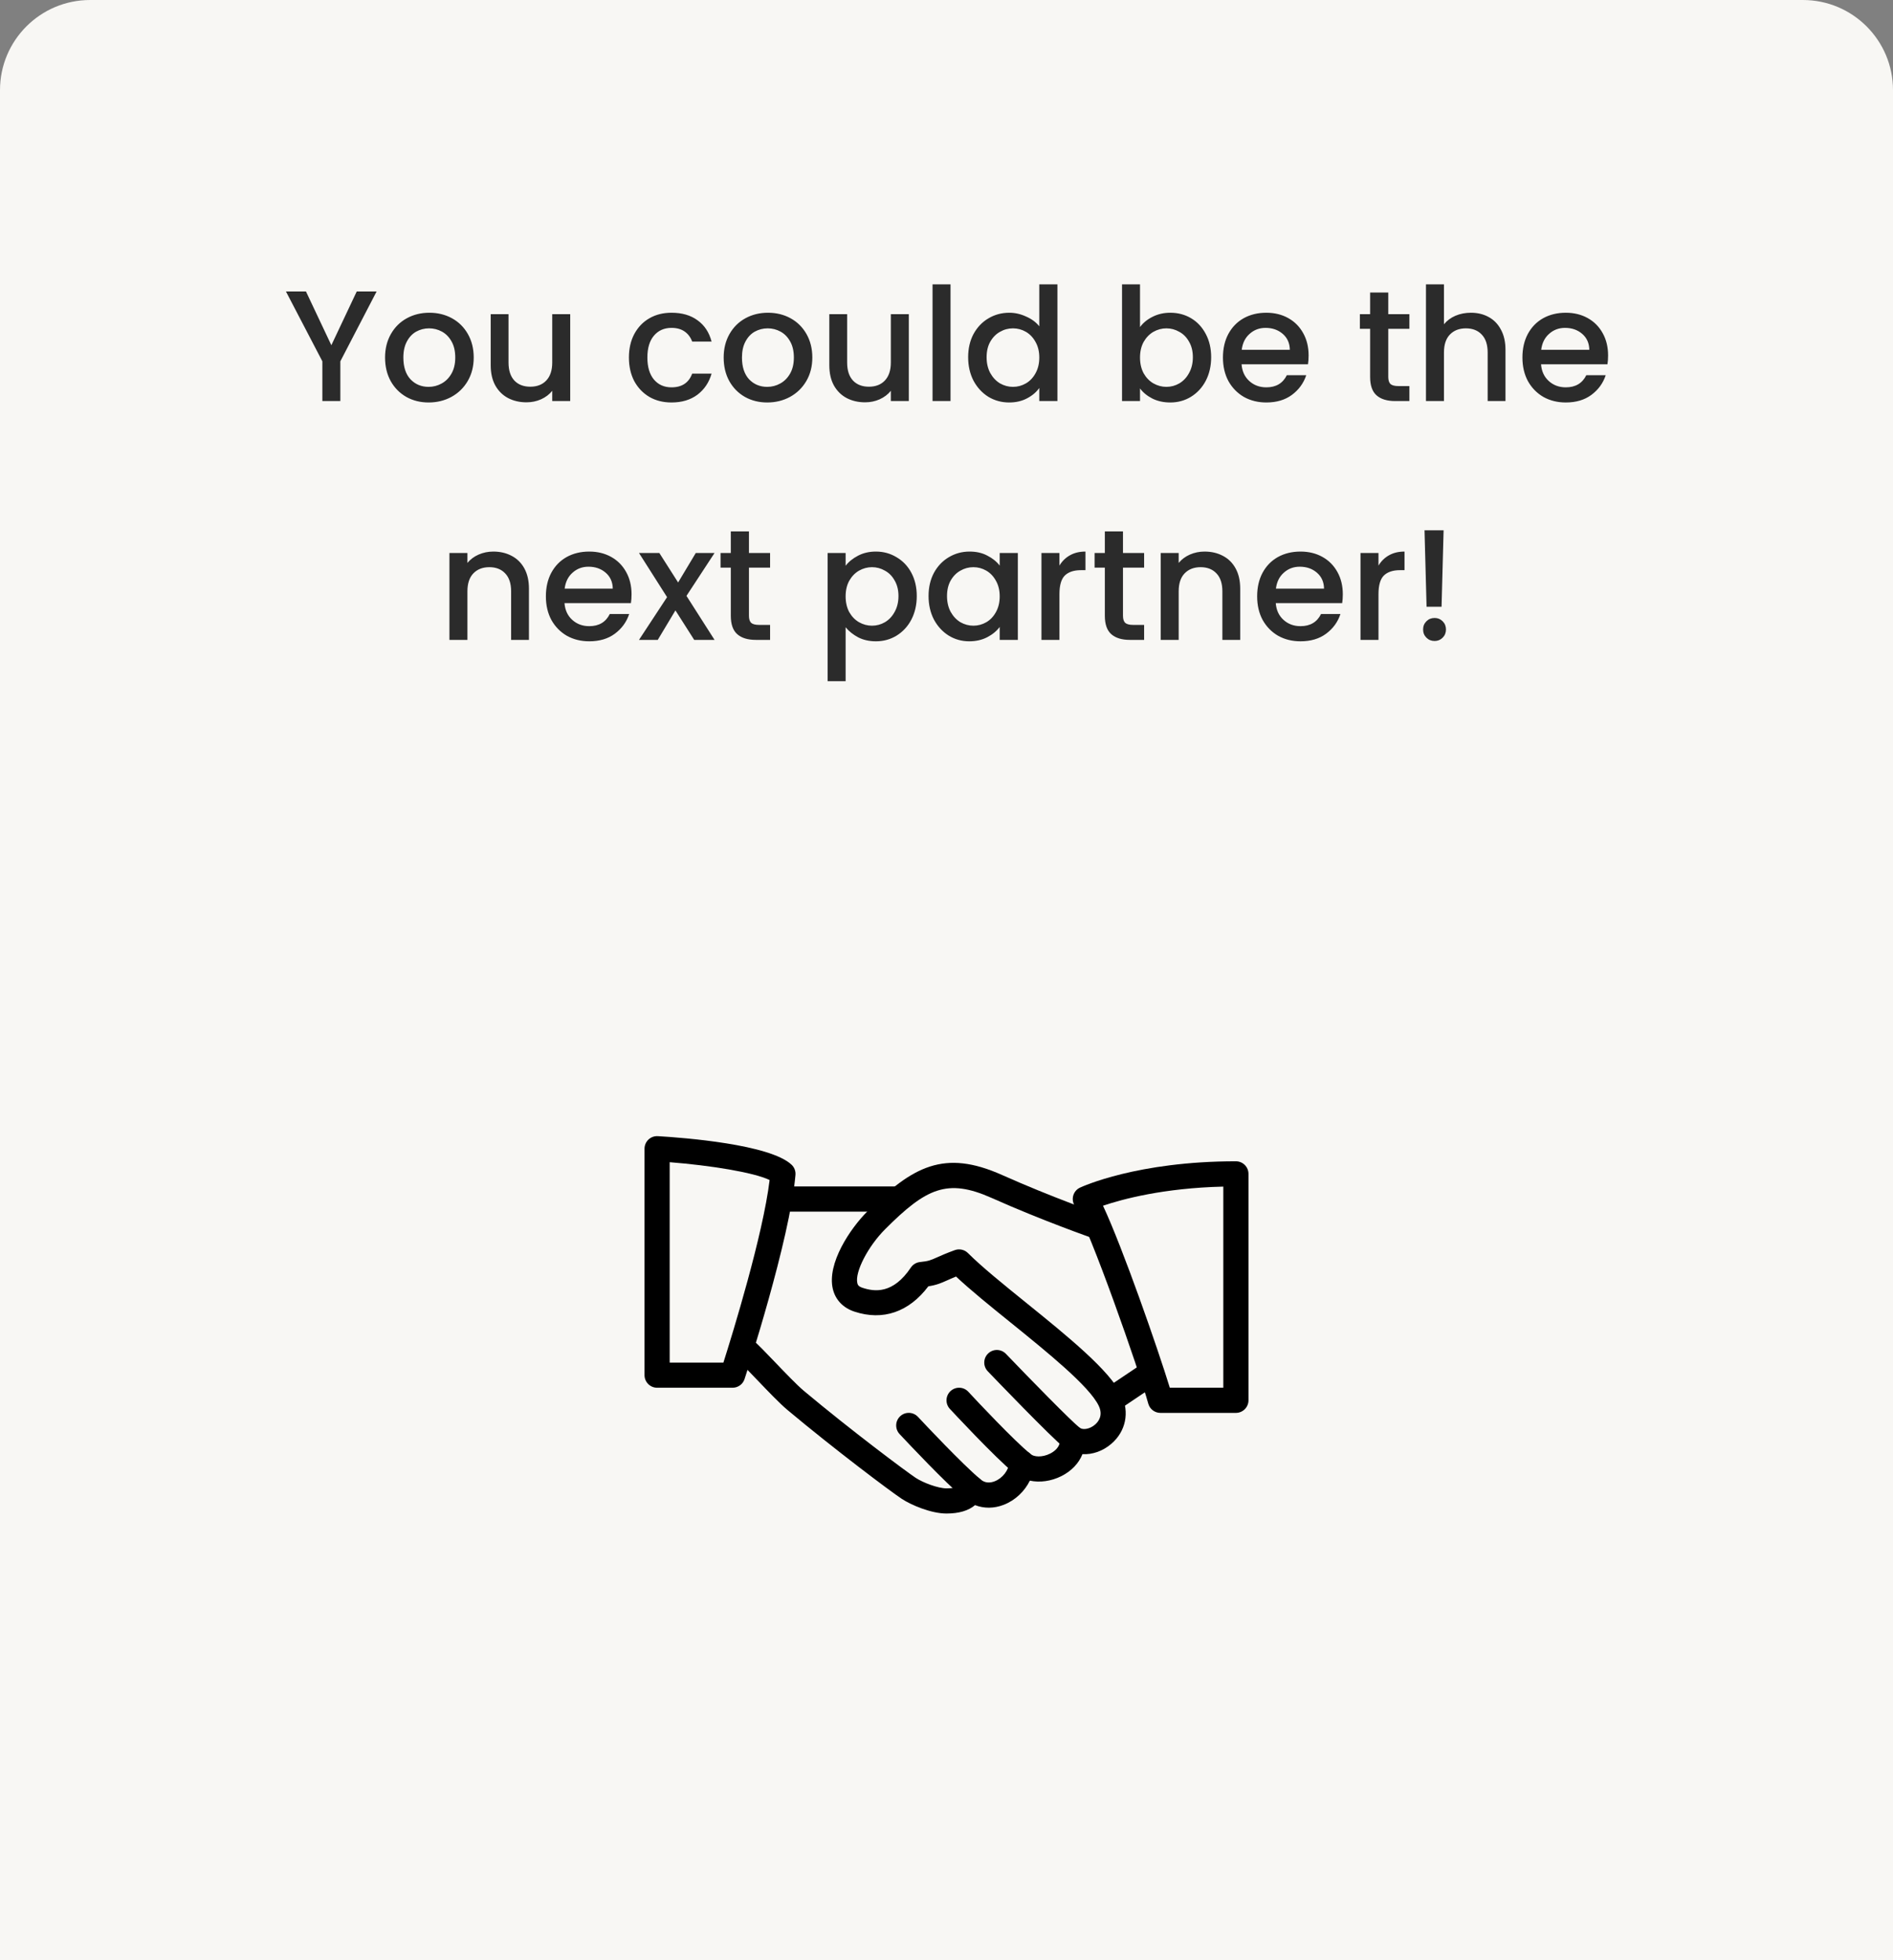 <svg width="420" height="435" viewBox="0 0 420 435" fill="none" xmlns="http://www.w3.org/2000/svg">
<rect x="0" y="0" width="420" height="435" fill="#808080" stroke="none"/>
<path d="M0 20C0 8.954 8.954 0 20 0H400C411.046 0 420 8.954 420 20V435H0V20Z" fill="#F8F7F4"/>
<path d="M83.562 64.675L75.512 80.18V89H71.522V80.18L63.437 64.675H67.882L73.517 76.61L79.152 64.675H83.562ZM95.094 89.315C93.273 89.315 91.629 88.907 90.159 88.09C88.689 87.25 87.534 86.083 86.694 84.59C85.853 83.073 85.433 81.323 85.433 79.34C85.433 77.38 85.865 75.642 86.728 74.125C87.592 72.608 88.77 71.442 90.263 70.625C91.757 69.808 93.425 69.4 95.269 69.4C97.112 69.4 98.78 69.808 100.274 70.625C101.767 71.442 102.945 72.608 103.809 74.125C104.672 75.642 105.104 77.38 105.104 79.34C105.104 81.3 104.66 83.038 103.774 84.555C102.887 86.072 101.674 87.25 100.134 88.09C98.617 88.907 96.937 89.315 95.094 89.315ZM95.094 85.85C96.12 85.85 97.077 85.605 97.963 85.115C98.874 84.625 99.609 83.89 100.169 82.91C100.729 81.93 101.009 80.74 101.009 79.34C101.009 77.94 100.74 76.762 100.204 75.805C99.667 74.825 98.955 74.09 98.069 73.6C97.182 73.11 96.225 72.865 95.198 72.865C94.172 72.865 93.215 73.11 92.329 73.6C91.465 74.09 90.777 74.825 90.263 75.805C89.75 76.762 89.493 77.94 89.493 79.34C89.493 81.417 90.019 83.027 91.069 84.17C92.142 85.29 93.484 85.85 95.094 85.85ZM126.513 69.715V89H122.523V86.725C121.893 87.518 121.065 88.148 120.038 88.615C119.035 89.058 117.961 89.28 116.818 89.28C115.301 89.28 113.936 88.965 112.723 88.335C111.533 87.705 110.588 86.772 109.888 85.535C109.211 84.298 108.873 82.805 108.873 81.055V69.715H112.828V80.46C112.828 82.187 113.26 83.517 114.123 84.45C114.986 85.36 116.165 85.815 117.658 85.815C119.151 85.815 120.33 85.36 121.193 84.45C122.08 83.517 122.523 82.187 122.523 80.46V69.715H126.513ZM139.539 79.34C139.539 77.357 139.936 75.618 140.729 74.125C141.546 72.608 142.666 71.442 144.089 70.625C145.512 69.808 147.146 69.4 148.989 69.4C151.322 69.4 153.247 69.96 154.764 71.08C156.304 72.177 157.342 73.752 157.879 75.805H153.574C153.224 74.848 152.664 74.102 151.894 73.565C151.124 73.028 150.156 72.76 148.989 72.76C147.356 72.76 146.049 73.343 145.069 74.51C144.112 75.653 143.634 77.263 143.634 79.34C143.634 81.417 144.112 83.038 145.069 84.205C146.049 85.372 147.356 85.955 148.989 85.955C151.299 85.955 152.827 84.94 153.574 82.91H157.879C157.319 84.87 156.269 86.433 154.729 87.6C153.189 88.743 151.276 89.315 148.989 89.315C147.146 89.315 145.512 88.907 144.089 88.09C142.666 87.25 141.546 86.083 140.729 84.59C139.936 83.073 139.539 81.323 139.539 79.34ZM170.22 89.315C168.4 89.315 166.755 88.907 165.285 88.09C163.815 87.25 162.66 86.083 161.82 84.59C160.98 83.073 160.56 81.323 160.56 79.34C160.56 77.38 160.992 75.642 161.855 74.125C162.719 72.608 163.897 71.442 165.39 70.625C166.884 69.808 168.552 69.4 170.395 69.4C172.239 69.4 173.907 69.808 175.4 70.625C176.894 71.442 178.072 72.608 178.935 74.125C179.799 75.642 180.23 77.38 180.23 79.34C180.23 81.3 179.787 83.038 178.9 84.555C178.014 86.072 176.8 87.25 175.26 88.09C173.744 88.907 172.064 89.315 170.22 89.315ZM170.22 85.85C171.247 85.85 172.204 85.605 173.09 85.115C174 84.625 174.735 83.89 175.295 82.91C175.855 81.93 176.135 80.74 176.135 79.34C176.135 77.94 175.867 76.762 175.33 75.805C174.794 74.825 174.082 74.09 173.195 73.6C172.309 73.11 171.352 72.865 170.325 72.865C169.299 72.865 168.342 73.11 167.455 73.6C166.592 74.09 165.904 74.825 165.39 75.805C164.877 76.762 164.62 77.94 164.62 79.34C164.62 81.417 165.145 83.027 166.195 84.17C167.269 85.29 168.61 85.85 170.22 85.85ZM201.64 69.715V89H197.65V86.725C197.02 87.518 196.191 88.148 195.165 88.615C194.161 89.058 193.088 89.28 191.945 89.28C190.428 89.28 189.063 88.965 187.85 88.335C186.66 87.705 185.715 86.772 185.015 85.535C184.338 84.298 184 82.805 184 81.055V69.715H187.955V80.46C187.955 82.187 188.386 83.517 189.25 84.45C190.113 85.36 191.291 85.815 192.785 85.815C194.278 85.815 195.456 85.36 196.32 84.45C197.206 83.517 197.65 82.187 197.65 80.46V69.715H201.64ZM210.894 63.1V89H206.904V63.1H210.894ZM214.803 79.27C214.803 77.333 215.199 75.618 215.993 74.125C216.809 72.632 217.906 71.477 219.283 70.66C220.683 69.82 222.234 69.4 223.938 69.4C225.198 69.4 226.434 69.68 227.648 70.24C228.884 70.777 229.864 71.5 230.588 72.41V63.1H234.613V89H230.588V86.095C229.934 87.028 229.024 87.798 227.858 88.405C226.714 89.012 225.396 89.315 223.903 89.315C222.223 89.315 220.683 88.895 219.283 88.055C217.906 87.192 216.809 86.002 215.993 84.485C215.199 82.945 214.803 81.207 214.803 79.27ZM230.588 79.34C230.588 78.01 230.308 76.855 229.748 75.875C229.211 74.895 228.499 74.148 227.613 73.635C226.726 73.122 225.769 72.865 224.743 72.865C223.716 72.865 222.759 73.122 221.873 73.635C220.986 74.125 220.263 74.86 219.703 75.84C219.166 76.797 218.898 77.94 218.898 79.27C218.898 80.6 219.166 81.767 219.703 82.77C220.263 83.773 220.986 84.543 221.873 85.08C222.783 85.593 223.739 85.85 224.743 85.85C225.769 85.85 226.726 85.593 227.613 85.08C228.499 84.567 229.211 83.82 229.748 82.84C230.308 81.837 230.588 80.67 230.588 79.34ZM252.935 72.585C253.612 71.652 254.534 70.893 255.7 70.31C256.89 69.703 258.209 69.4 259.655 69.4C261.359 69.4 262.899 69.808 264.275 70.625C265.652 71.442 266.737 72.608 267.53 74.125C268.324 75.618 268.72 77.333 268.72 79.27C268.72 81.207 268.324 82.945 267.53 84.485C266.737 86.002 265.64 87.192 264.24 88.055C262.864 88.895 261.335 89.315 259.655 89.315C258.162 89.315 256.832 89.023 255.665 88.44C254.522 87.857 253.612 87.11 252.935 86.2V89H248.945V63.1H252.935V72.585ZM264.66 79.27C264.66 77.94 264.38 76.797 263.82 75.84C263.284 74.86 262.56 74.125 261.65 73.635C260.764 73.122 259.807 72.865 258.78 72.865C257.777 72.865 256.82 73.122 255.91 73.635C255.024 74.148 254.3 74.895 253.74 75.875C253.204 76.855 252.935 78.01 252.935 79.34C252.935 80.67 253.204 81.837 253.74 82.84C254.3 83.82 255.024 84.567 255.91 85.08C256.82 85.593 257.777 85.85 258.78 85.85C259.807 85.85 260.764 85.593 261.65 85.08C262.56 84.543 263.284 83.773 263.82 82.77C264.38 81.767 264.66 80.6 264.66 79.27ZM290.341 78.885C290.341 79.608 290.294 80.262 290.201 80.845H275.466C275.583 82.385 276.154 83.622 277.181 84.555C278.208 85.488 279.468 85.955 280.961 85.955C283.108 85.955 284.624 85.057 285.511 83.26H289.816C289.233 85.033 288.171 86.492 286.631 87.635C285.114 88.755 283.224 89.315 280.961 89.315C279.118 89.315 277.461 88.907 275.991 88.09C274.544 87.25 273.401 86.083 272.561 84.59C271.744 83.073 271.336 81.323 271.336 79.34C271.336 77.357 271.733 75.618 272.526 74.125C273.343 72.608 274.474 71.442 275.921 70.625C277.391 69.808 279.071 69.4 280.961 69.4C282.781 69.4 284.403 69.797 285.826 70.59C287.249 71.383 288.358 72.503 289.151 73.95C289.944 75.373 290.341 77.018 290.341 78.885ZM286.176 77.625C286.153 76.155 285.628 74.977 284.601 74.09C283.574 73.203 282.303 72.76 280.786 72.76C279.409 72.76 278.231 73.203 277.251 74.09C276.271 74.953 275.688 76.132 275.501 77.625H286.176ZM308.014 72.97V83.645C308.014 84.368 308.178 84.893 308.504 85.22C308.854 85.523 309.438 85.675 310.254 85.675H312.704V89H309.554C307.758 89 306.381 88.58 305.424 87.74C304.468 86.9 303.989 85.535 303.989 83.645V72.97H301.714V69.715H303.989V64.92H308.014V69.715H312.704V72.97H308.014ZM326.357 69.4C327.827 69.4 329.134 69.715 330.277 70.345C331.444 70.975 332.354 71.908 333.007 73.145C333.684 74.382 334.022 75.875 334.022 77.625V89H330.067V78.22C330.067 76.493 329.635 75.175 328.772 74.265C327.909 73.332 326.73 72.865 325.237 72.865C323.744 72.865 322.554 73.332 321.667 74.265C320.804 75.175 320.372 76.493 320.372 78.22V89H316.382V63.1H320.372V71.955C321.049 71.138 321.9 70.508 322.927 70.065C323.977 69.622 325.12 69.4 326.357 69.4ZM356.786 78.885C356.786 79.608 356.74 80.262 356.646 80.845H341.911C342.028 82.385 342.6 83.622 343.626 84.555C344.653 85.488 345.913 85.955 347.406 85.955C349.553 85.955 351.07 85.057 351.956 83.26H356.261C355.678 85.033 354.616 86.492 353.076 87.635C351.56 88.755 349.67 89.315 347.406 89.315C345.563 89.315 343.906 88.907 342.436 88.09C340.99 87.25 339.846 86.083 339.006 84.59C338.19 83.073 337.781 81.323 337.781 79.34C337.781 77.357 338.178 75.618 338.971 74.125C339.788 72.608 340.92 71.442 342.366 70.625C343.836 69.808 345.516 69.4 347.406 69.4C349.226 69.4 350.848 69.797 352.271 70.59C353.695 71.383 354.803 72.503 355.596 73.95C356.39 75.373 356.786 77.018 356.786 78.885ZM352.621 77.625C352.598 76.155 352.073 74.977 351.046 74.09C350.02 73.203 348.748 72.76 347.231 72.76C345.855 72.76 344.676 73.203 343.696 74.09C342.716 74.953 342.133 76.132 341.946 77.625H352.621ZM109.447 122.4C110.963 122.4 112.317 122.715 113.507 123.345C114.72 123.975 115.665 124.908 116.342 126.145C117.018 127.382 117.357 128.875 117.357 130.625V142H113.402V131.22C113.402 129.493 112.97 128.175 112.107 127.265C111.243 126.332 110.065 125.865 108.572 125.865C107.078 125.865 105.888 126.332 105.002 127.265C104.138 128.175 103.707 129.493 103.707 131.22V142H99.717V122.715H103.707V124.92C104.36 124.127 105.188 123.508 106.192 123.065C107.218 122.622 108.303 122.4 109.447 122.4ZM140.121 131.885C140.121 132.608 140.075 133.262 139.981 133.845H125.246C125.363 135.385 125.935 136.622 126.961 137.555C127.988 138.488 129.248 138.955 130.741 138.955C132.888 138.955 134.405 138.057 135.291 136.26H139.596C139.013 138.033 137.951 139.492 136.411 140.635C134.895 141.755 133.005 142.315 130.741 142.315C128.898 142.315 127.241 141.907 125.771 141.09C124.325 140.25 123.181 139.083 122.341 137.59C121.525 136.073 121.116 134.323 121.116 132.34C121.116 130.357 121.513 128.618 122.306 127.125C123.123 125.608 124.255 124.442 125.701 123.625C127.171 122.808 128.851 122.4 130.741 122.4C132.561 122.4 134.183 122.797 135.606 123.59C137.03 124.383 138.138 125.503 138.931 126.95C139.725 128.373 140.121 130.018 140.121 131.885ZM135.956 130.625C135.933 129.155 135.408 127.977 134.381 127.09C133.355 126.203 132.083 125.76 130.566 125.76C129.19 125.76 128.011 126.203 127.031 127.09C126.051 127.953 125.468 129.132 125.281 130.625H135.956ZM152.308 132.235L158.538 142H154.023L149.858 135.455L145.938 142H141.773L148.003 132.515L141.773 122.715H146.288L150.453 129.26L154.373 122.715H158.538L152.308 132.235ZM166.169 125.97V136.645C166.169 137.368 166.332 137.893 166.659 138.22C167.009 138.523 167.592 138.675 168.409 138.675H170.859V142H167.709C165.912 142 164.535 141.58 163.579 140.74C162.622 139.9 162.144 138.535 162.144 136.645V125.97H159.869V122.715H162.144V117.92H166.169V122.715H170.859V125.97H166.169ZM187.618 125.55C188.295 124.663 189.216 123.917 190.383 123.31C191.55 122.703 192.868 122.4 194.338 122.4C196.018 122.4 197.546 122.82 198.923 123.66C200.323 124.477 201.42 125.632 202.213 127.125C203.006 128.618 203.403 130.333 203.403 132.27C203.403 134.207 203.006 135.945 202.213 137.485C201.42 139.002 200.323 140.192 198.923 141.055C197.546 141.895 196.018 142.315 194.338 142.315C192.868 142.315 191.561 142.023 190.418 141.44C189.275 140.833 188.341 140.087 187.618 139.2V151.17H183.628V122.715H187.618V125.55ZM199.343 132.27C199.343 130.94 199.063 129.797 198.503 128.84C197.966 127.86 197.243 127.125 196.333 126.635C195.446 126.122 194.49 125.865 193.463 125.865C192.46 125.865 191.503 126.122 190.593 126.635C189.706 127.148 188.983 127.895 188.423 128.875C187.886 129.855 187.618 131.01 187.618 132.34C187.618 133.67 187.886 134.837 188.423 135.84C188.983 136.82 189.706 137.567 190.593 138.08C191.503 138.593 192.46 138.85 193.463 138.85C194.49 138.85 195.446 138.593 196.333 138.08C197.243 137.543 197.966 136.773 198.503 135.77C199.063 134.767 199.343 133.6 199.343 132.27ZM206.019 132.27C206.019 130.333 206.415 128.618 207.209 127.125C208.025 125.632 209.122 124.477 210.499 123.66C211.899 122.82 213.439 122.4 215.119 122.4C216.635 122.4 217.954 122.703 219.074 123.31C220.217 123.893 221.127 124.628 221.804 125.515V122.715H225.829V142H221.804V139.13C221.127 140.04 220.205 140.798 219.039 141.405C217.872 142.012 216.542 142.315 215.049 142.315C213.392 142.315 211.875 141.895 210.499 141.055C209.122 140.192 208.025 139.002 207.209 137.485C206.415 135.945 206.019 134.207 206.019 132.27ZM221.804 132.34C221.804 131.01 221.524 129.855 220.964 128.875C220.427 127.895 219.715 127.148 218.829 126.635C217.942 126.122 216.985 125.865 215.959 125.865C214.932 125.865 213.975 126.122 213.089 126.635C212.202 127.125 211.479 127.86 210.919 128.84C210.382 129.797 210.114 130.94 210.114 132.27C210.114 133.6 210.382 134.767 210.919 135.77C211.479 136.773 212.202 137.543 213.089 138.08C213.999 138.593 214.955 138.85 215.959 138.85C216.985 138.85 217.942 138.593 218.829 138.08C219.715 137.567 220.427 136.82 220.964 135.84C221.524 134.837 221.804 133.67 221.804 132.34ZM235.059 125.515C235.643 124.535 236.413 123.777 237.369 123.24C238.349 122.68 239.504 122.4 240.834 122.4V126.53H239.819C238.256 126.53 237.066 126.927 236.249 127.72C235.456 128.513 235.059 129.89 235.059 131.85V142H231.069V122.715H235.059V125.515ZM249.157 125.97V136.645C249.157 137.368 249.32 137.893 249.647 138.22C249.997 138.523 250.58 138.675 251.397 138.675H253.847V142H250.697C248.9 142 247.524 141.58 246.567 140.74C245.61 139.9 245.132 138.535 245.132 136.645V125.97H242.857V122.715H245.132V117.92H249.157V122.715H253.847V125.97H249.157ZM267.254 122.4C268.771 122.4 270.124 122.715 271.314 123.345C272.528 123.975 273.473 124.908 274.149 126.145C274.826 127.382 275.164 128.875 275.164 130.625V142H271.209V131.22C271.209 129.493 270.778 128.175 269.914 127.265C269.051 126.332 267.873 125.865 266.379 125.865C264.886 125.865 263.696 126.332 262.809 127.265C261.946 128.175 261.514 129.493 261.514 131.22V142H257.524V122.715H261.514V124.92C262.168 124.127 262.996 123.508 263.999 123.065C265.026 122.622 266.111 122.4 267.254 122.4ZM297.929 131.885C297.929 132.608 297.882 133.262 297.789 133.845H283.054C283.171 135.385 283.742 136.622 284.769 137.555C285.796 138.488 287.056 138.955 288.549 138.955C290.696 138.955 292.212 138.057 293.099 136.26H297.404C296.821 138.033 295.759 139.492 294.219 140.635C292.702 141.755 290.812 142.315 288.549 142.315C286.706 142.315 285.049 141.907 283.579 141.09C282.132 140.25 280.989 139.083 280.149 137.59C279.332 136.073 278.924 134.323 278.924 132.34C278.924 130.357 279.321 128.618 280.114 127.125C280.931 125.608 282.062 124.442 283.509 123.625C284.979 122.808 286.659 122.4 288.549 122.4C290.369 122.4 291.991 122.797 293.414 123.59C294.837 124.383 295.946 125.503 296.739 126.95C297.532 128.373 297.929 130.018 297.929 131.885ZM293.764 130.625C293.741 129.155 293.216 127.977 292.189 127.09C291.162 126.203 289.891 125.76 288.374 125.76C286.997 125.76 285.819 126.203 284.839 127.09C283.859 127.953 283.276 129.132 283.089 130.625H293.764ZM305.845 125.515C306.429 124.535 307.199 123.777 308.155 123.24C309.135 122.68 310.29 122.4 311.62 122.4V126.53H310.605C309.042 126.53 307.852 126.927 307.035 127.72C306.242 128.513 305.845 129.89 305.845 131.85V142H301.855V122.715H305.845V125.515ZM320.293 117.675L319.838 134.65H316.513L316.058 117.675H320.293ZM318.298 142.245C317.575 142.245 316.968 142 316.478 141.51C315.988 141.02 315.743 140.413 315.743 139.69C315.743 138.967 315.988 138.36 316.478 137.87C316.968 137.38 317.575 137.135 318.298 137.135C318.998 137.135 319.593 137.38 320.083 137.87C320.573 138.36 320.818 138.967 320.818 139.69C320.818 140.413 320.573 141.02 320.083 141.51C319.593 142 318.998 142.245 318.298 142.245Z" fill="#2B2B2B"/>
<path d="M248.804 309.549C246.174 304.066 236.766 296.456 227.677 289.103C222.607 285.004 217.817 281.13 214.763 278.076C213.998 277.305 212.853 277.059 211.843 277.422C209.961 278.104 208.8 278.628 207.884 279.036C206.488 279.661 206.019 279.873 204.138 280.063C203.306 280.147 202.558 280.594 202.094 281.286C198.147 287.187 194.06 286.685 191.329 285.769C190.458 285.479 190.302 285.105 190.218 284.748C189.632 282.297 192.575 276.59 196.388 272.777C205.461 263.698 210.14 261.426 220.022 265.842C231.233 270.856 242.467 274.781 242.579 274.82C244.047 275.328 245.627 274.558 246.135 273.1C246.638 271.643 245.873 270.052 244.416 269.544C244.304 269.505 233.294 265.658 222.306 260.739C209.503 255.016 202.479 258.785 192.446 268.824C188.627 272.643 183.44 280.37 184.78 286.037C185.355 288.449 187.052 290.236 189.576 291.068C195.902 293.156 201.675 291.157 205.974 285.451C207.75 285.178 208.716 284.776 210.167 284.122C210.692 283.888 211.306 283.614 212.121 283.285C215.315 286.283 219.625 289.773 224.165 293.441C232.372 300.079 241.68 307.606 243.773 311.961C244.806 314.11 243.695 315.512 242.941 316.154C241.836 317.103 240.323 317.405 239.502 316.829C238.598 316.209 237.42 316.17 236.487 316.729C235.549 317.287 235.024 318.342 235.142 319.425C235.331 321.201 233.707 322.217 233.003 322.569C231.216 323.473 229.352 323.317 228.654 322.669C227.872 321.944 226.75 321.731 225.756 322.1C224.762 322.474 224.07 323.39 223.969 324.45C223.802 326.282 222.445 328.04 220.675 328.727C219.821 329.051 218.581 329.246 217.47 328.23C216.778 327.605 215.817 327.365 214.919 327.582C214.009 327.806 213.277 328.465 212.959 329.341C212.853 329.62 212.613 330.29 210 330.29C208.14 330.29 204.796 329.034 203.16 327.951C201.2 326.661 188.911 317.493 178.298 308.605C176.807 307.348 174.227 304.657 171.949 302.279C169.928 300.168 168.08 298.253 167.131 297.449C165.942 296.444 164.183 296.595 163.195 297.779C162.201 298.957 162.346 300.721 163.524 301.715C164.39 302.446 166.065 304.216 167.913 306.142C170.403 308.744 172.977 311.435 174.708 312.887C185.104 321.592 197.599 330.988 200.089 332.624C202.144 333.975 206.572 335.874 210 335.874C212.752 335.874 214.869 335.243 216.337 334.009C218.302 334.774 220.536 334.779 222.685 333.942C225.226 332.959 227.314 330.977 228.497 328.576C230.697 329.045 233.215 328.716 235.504 327.566C237.743 326.438 239.362 324.713 240.166 322.697C242.389 322.814 244.678 322.027 246.57 320.402C249.776 317.661 250.658 313.396 248.804 309.549Z" fill="black"/>
<path d="M198.833 263.291H173.708C172.167 263.291 170.916 264.542 170.916 266.083C170.916 267.624 172.167 268.874 173.708 268.874H198.833C200.374 268.874 201.625 267.624 201.625 266.083C201.625 264.542 200.374 263.291 198.833 263.291Z" fill="black"/>
<path d="M256.983 303.608C256.118 302.33 254.387 301.978 253.109 302.849L244.946 308.332C243.667 309.191 243.327 310.928 244.187 312.206C244.728 313.005 245.61 313.44 246.509 313.44C247.04 313.44 247.581 313.29 248.062 312.966L256.224 307.483C257.503 306.623 257.843 304.887 256.983 303.608Z" fill="black"/>
<path d="M239.653 316.93C237.654 315.355 228.715 306.204 223.188 300.442C222.121 299.326 220.351 299.287 219.24 300.359C218.123 301.425 218.09 303.195 219.156 304.306C220.591 305.802 233.249 318.996 236.191 321.319C236.699 321.721 237.313 321.916 237.916 321.916C238.737 321.916 239.558 321.548 240.116 320.85C241.071 319.643 240.865 317.885 239.653 316.93Z" fill="black"/>
<path d="M228.497 322.53C225.153 319.855 216.75 310.928 214.851 308.862C213.802 307.723 212.043 307.656 210.904 308.694C209.77 309.738 209.692 311.508 210.736 312.642C210.837 312.748 220.865 323.574 225.007 326.891C225.521 327.298 226.141 327.499 226.749 327.499C227.565 327.499 228.38 327.136 228.932 326.455C229.893 325.249 229.698 323.49 228.497 322.53Z" fill="black"/>
<path d="M217.387 328.152C213.406 324.797 205.26 316.126 203.669 314.423C202.613 313.295 200.843 313.234 199.721 314.289C198.593 315.344 198.537 317.108 199.587 318.236C201.876 320.687 209.671 328.951 213.786 332.424C214.31 332.865 214.947 333.082 215.583 333.082C216.376 333.082 217.169 332.742 217.722 332.089C218.716 330.905 218.565 329.146 217.387 328.152Z" fill="black"/>
<path d="M175.629 258.473C170.844 253.939 151.71 252.47 145.959 252.13C145.167 252.091 144.435 252.353 143.877 252.884C143.318 253.408 143 254.145 143 254.916V305.166C143 306.707 144.251 307.958 145.792 307.958H162.542C163.748 307.958 164.82 307.182 165.194 306.031C165.601 304.781 175.222 275.256 176.489 260.739C176.562 259.891 176.249 259.053 175.629 258.473ZM160.504 302.374H148.583V257.909C157.556 258.618 167.237 260.159 170.755 261.867C169.275 274.095 162.581 295.819 160.504 302.374Z" fill="black"/>
<path d="M274.208 257.708C252.288 257.708 240.127 263.319 239.619 263.553C238.893 263.894 238.352 264.525 238.128 265.29C237.905 266.055 238.017 266.876 238.435 267.557C241.886 273.112 252.69 303.966 254.767 311.492C255.102 312.703 256.202 313.541 257.458 313.541H274.208C275.749 313.541 277 312.29 277 310.749V260.499C277 258.953 275.749 257.708 274.208 257.708ZM271.416 307.958H259.546C256.9 299.337 249.083 276.858 244.722 267.568C248.982 266.122 258.134 263.637 271.416 263.325V307.958Z" fill="black"/>
</svg>
